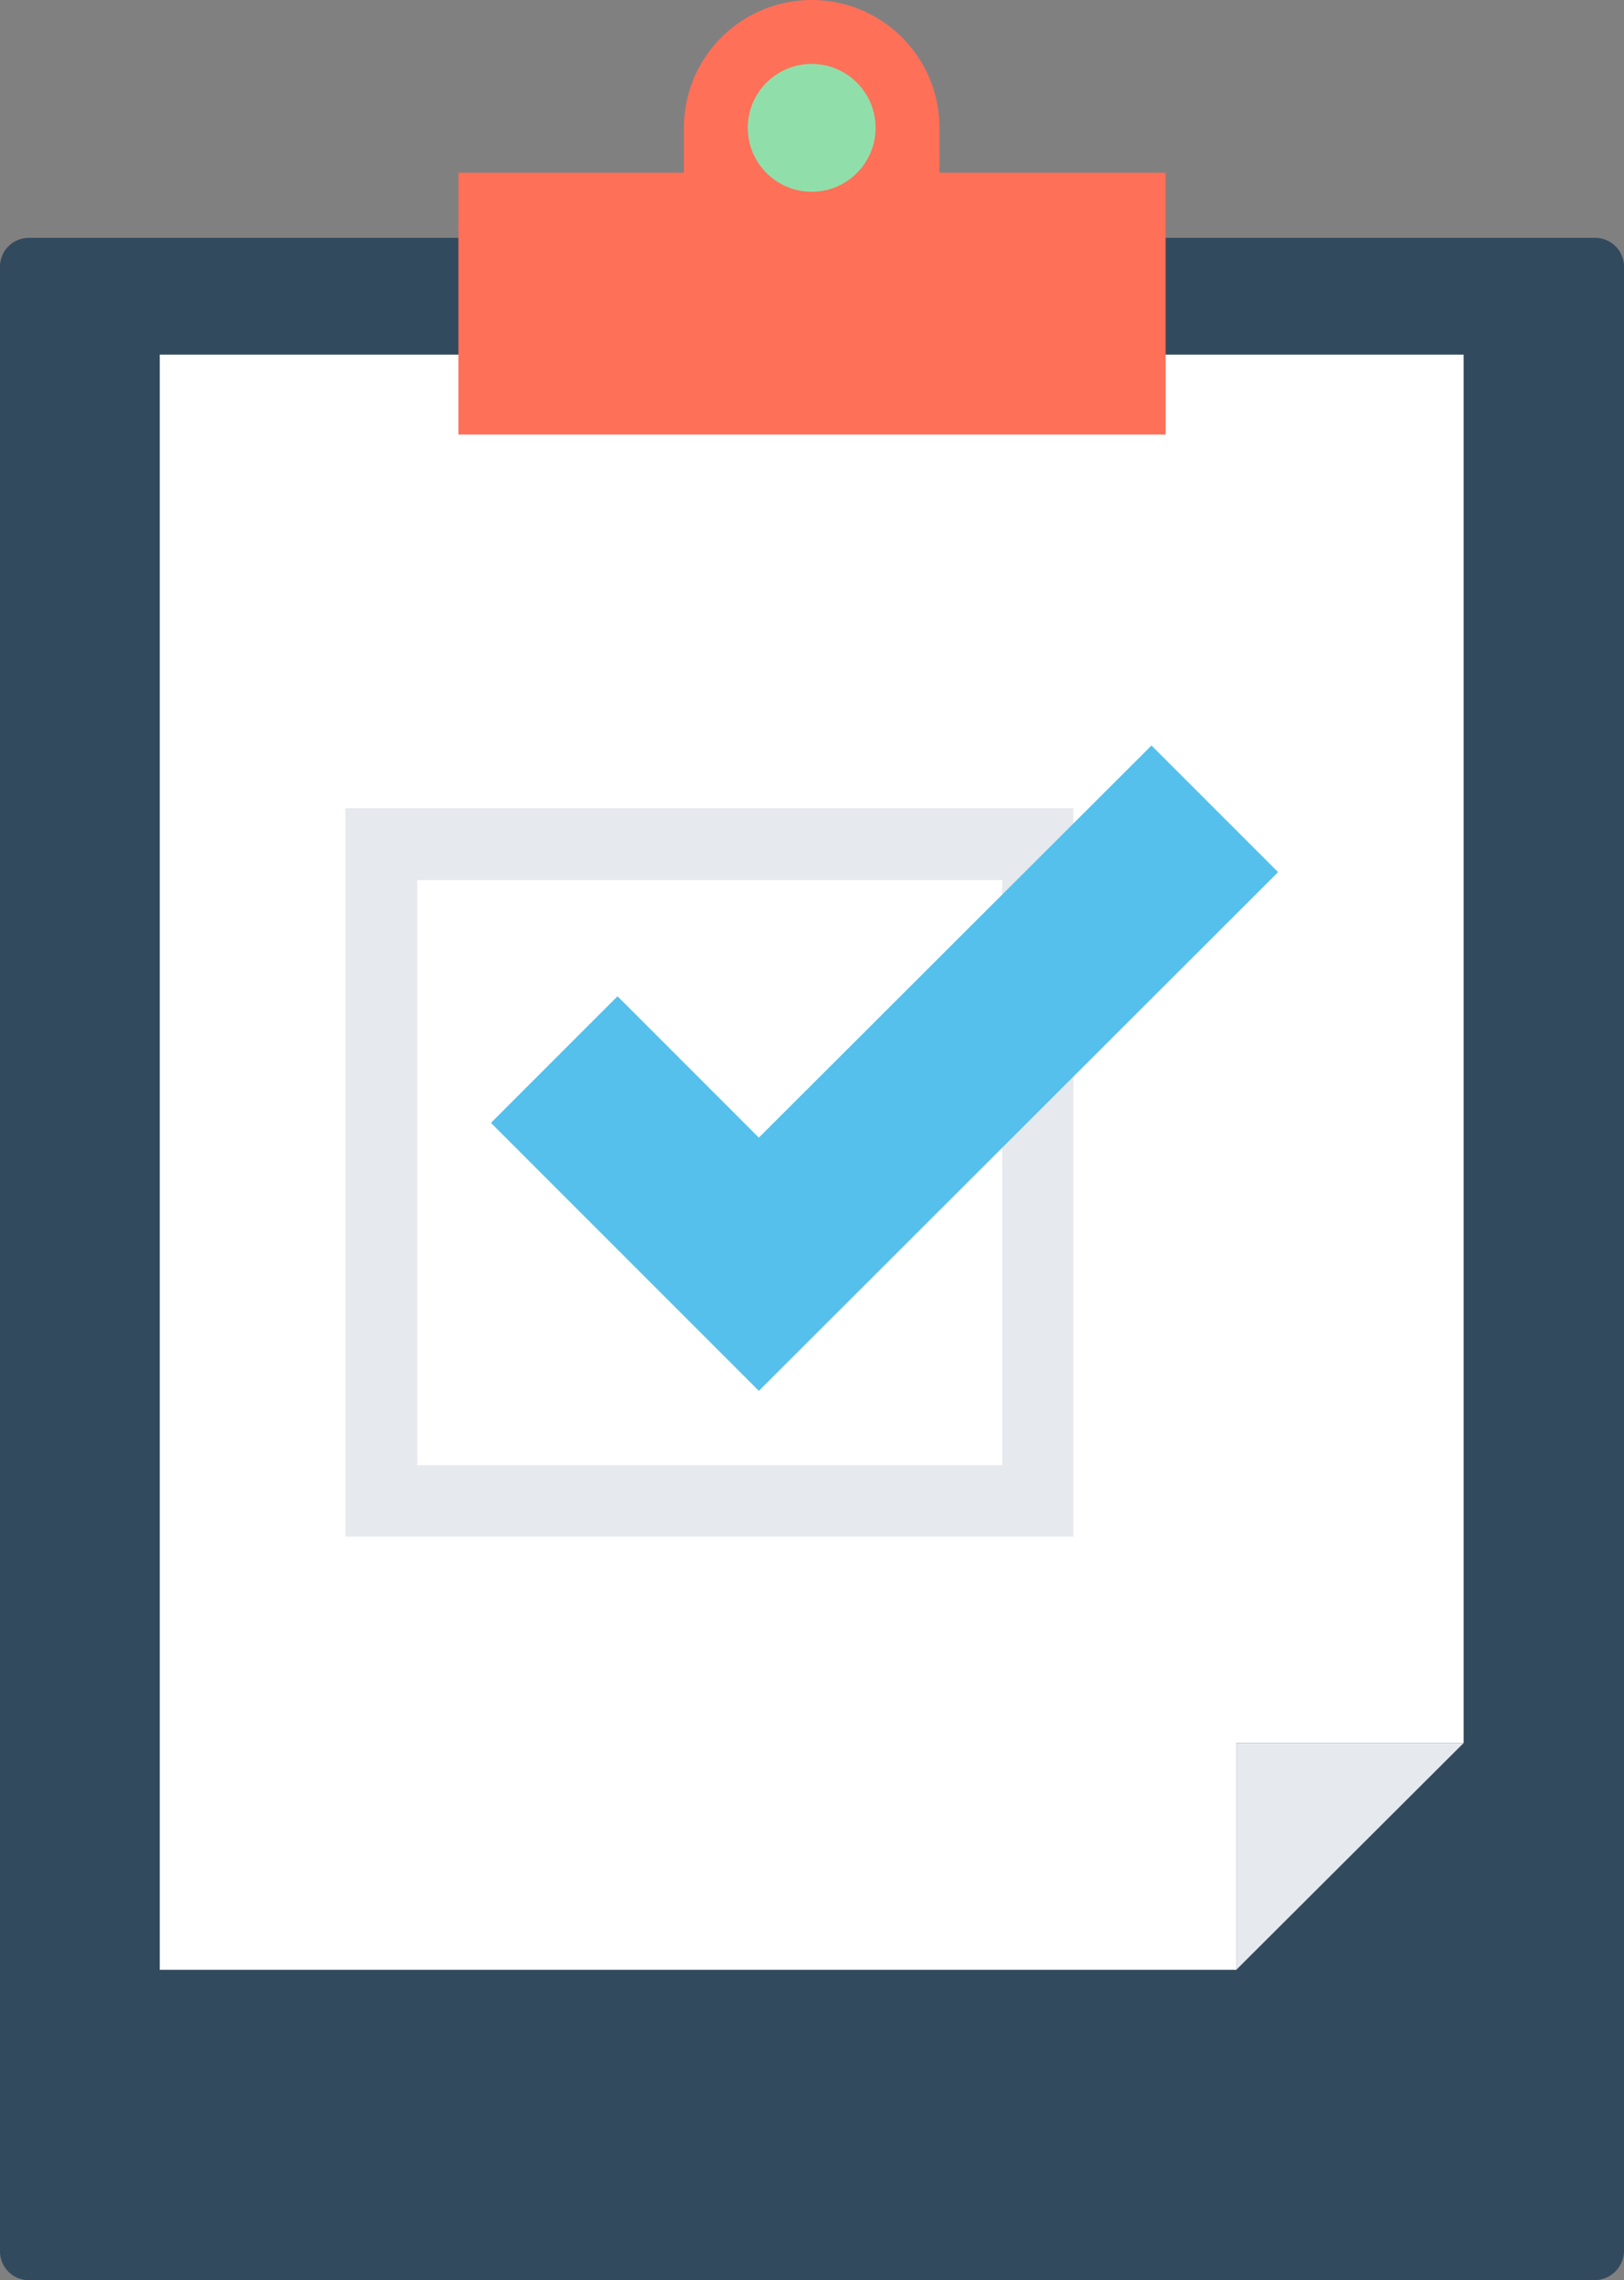 <svg xmlns="http://www.w3.org/2000/svg" viewBox="0 0 264.3 371">
  <rect x="0" y="0" width="264.3" height="371" fill="#808080" stroke="none"/>
  <defs>
    <style>
      .cls-1 {
        fill: #324a5e;
      }

      .cls-2 {
        fill: #fff;
      }

      .cls-3 {
        fill: #e6e9ee;
      }

      .cls-4 {
        fill: #ff7058;
      }

      .cls-5 {
        fill: #90dfaa;
      }

      .cls-6 {
        fill: #54c0eb;
      }
    </style>
  </defs>
  <title>clipboard</title>
  <g id="Layer_2" data-name="Layer 2">
    <g id="Layer_1-2" data-name="Layer 1">
      <path class="cls-1" d="M259.5,371H4.7A4.69,4.69,0,0,1,0,366.3V43.4a4.69,4.69,0,0,1,4.7-4.7H259.6a4.69,4.69,0,0,1,4.7,4.7v323A4.83,4.83,0,0,1,259.5,371Z"/>
      <polygon class="cls-2" points="26 57.7 26 320.5 201.2 320.5 201.2 283.6 238.2 283.6 238.2 57.7 26 57.7"/>
      <polygon class="cls-3" points="201.2 320.5 238.2 283.6 201.2 283.6 201.2 320.5"/>
      <path class="cls-4" d="M152.9,28.1V20.8a20.8,20.8,0,0,0-41.6,0v7.3H74.6V70.7H189.7V28.1Z"/>
      <circle class="cls-5" cx="132.1" cy="20.8" r="10.4"/>
      <path class="cls-3" d="M174.7,250H56.2V131.5H174.7ZM67.9,238.4h95.2V143.2H67.9Z"/>
      <polygon class="cls-6" points="123.5 226.3 79.9 182.7 100.5 162.1 123.5 185.1 187.4 121.3 208 141.9 123.5 226.3"/>
    </g>
  </g>
</svg>
